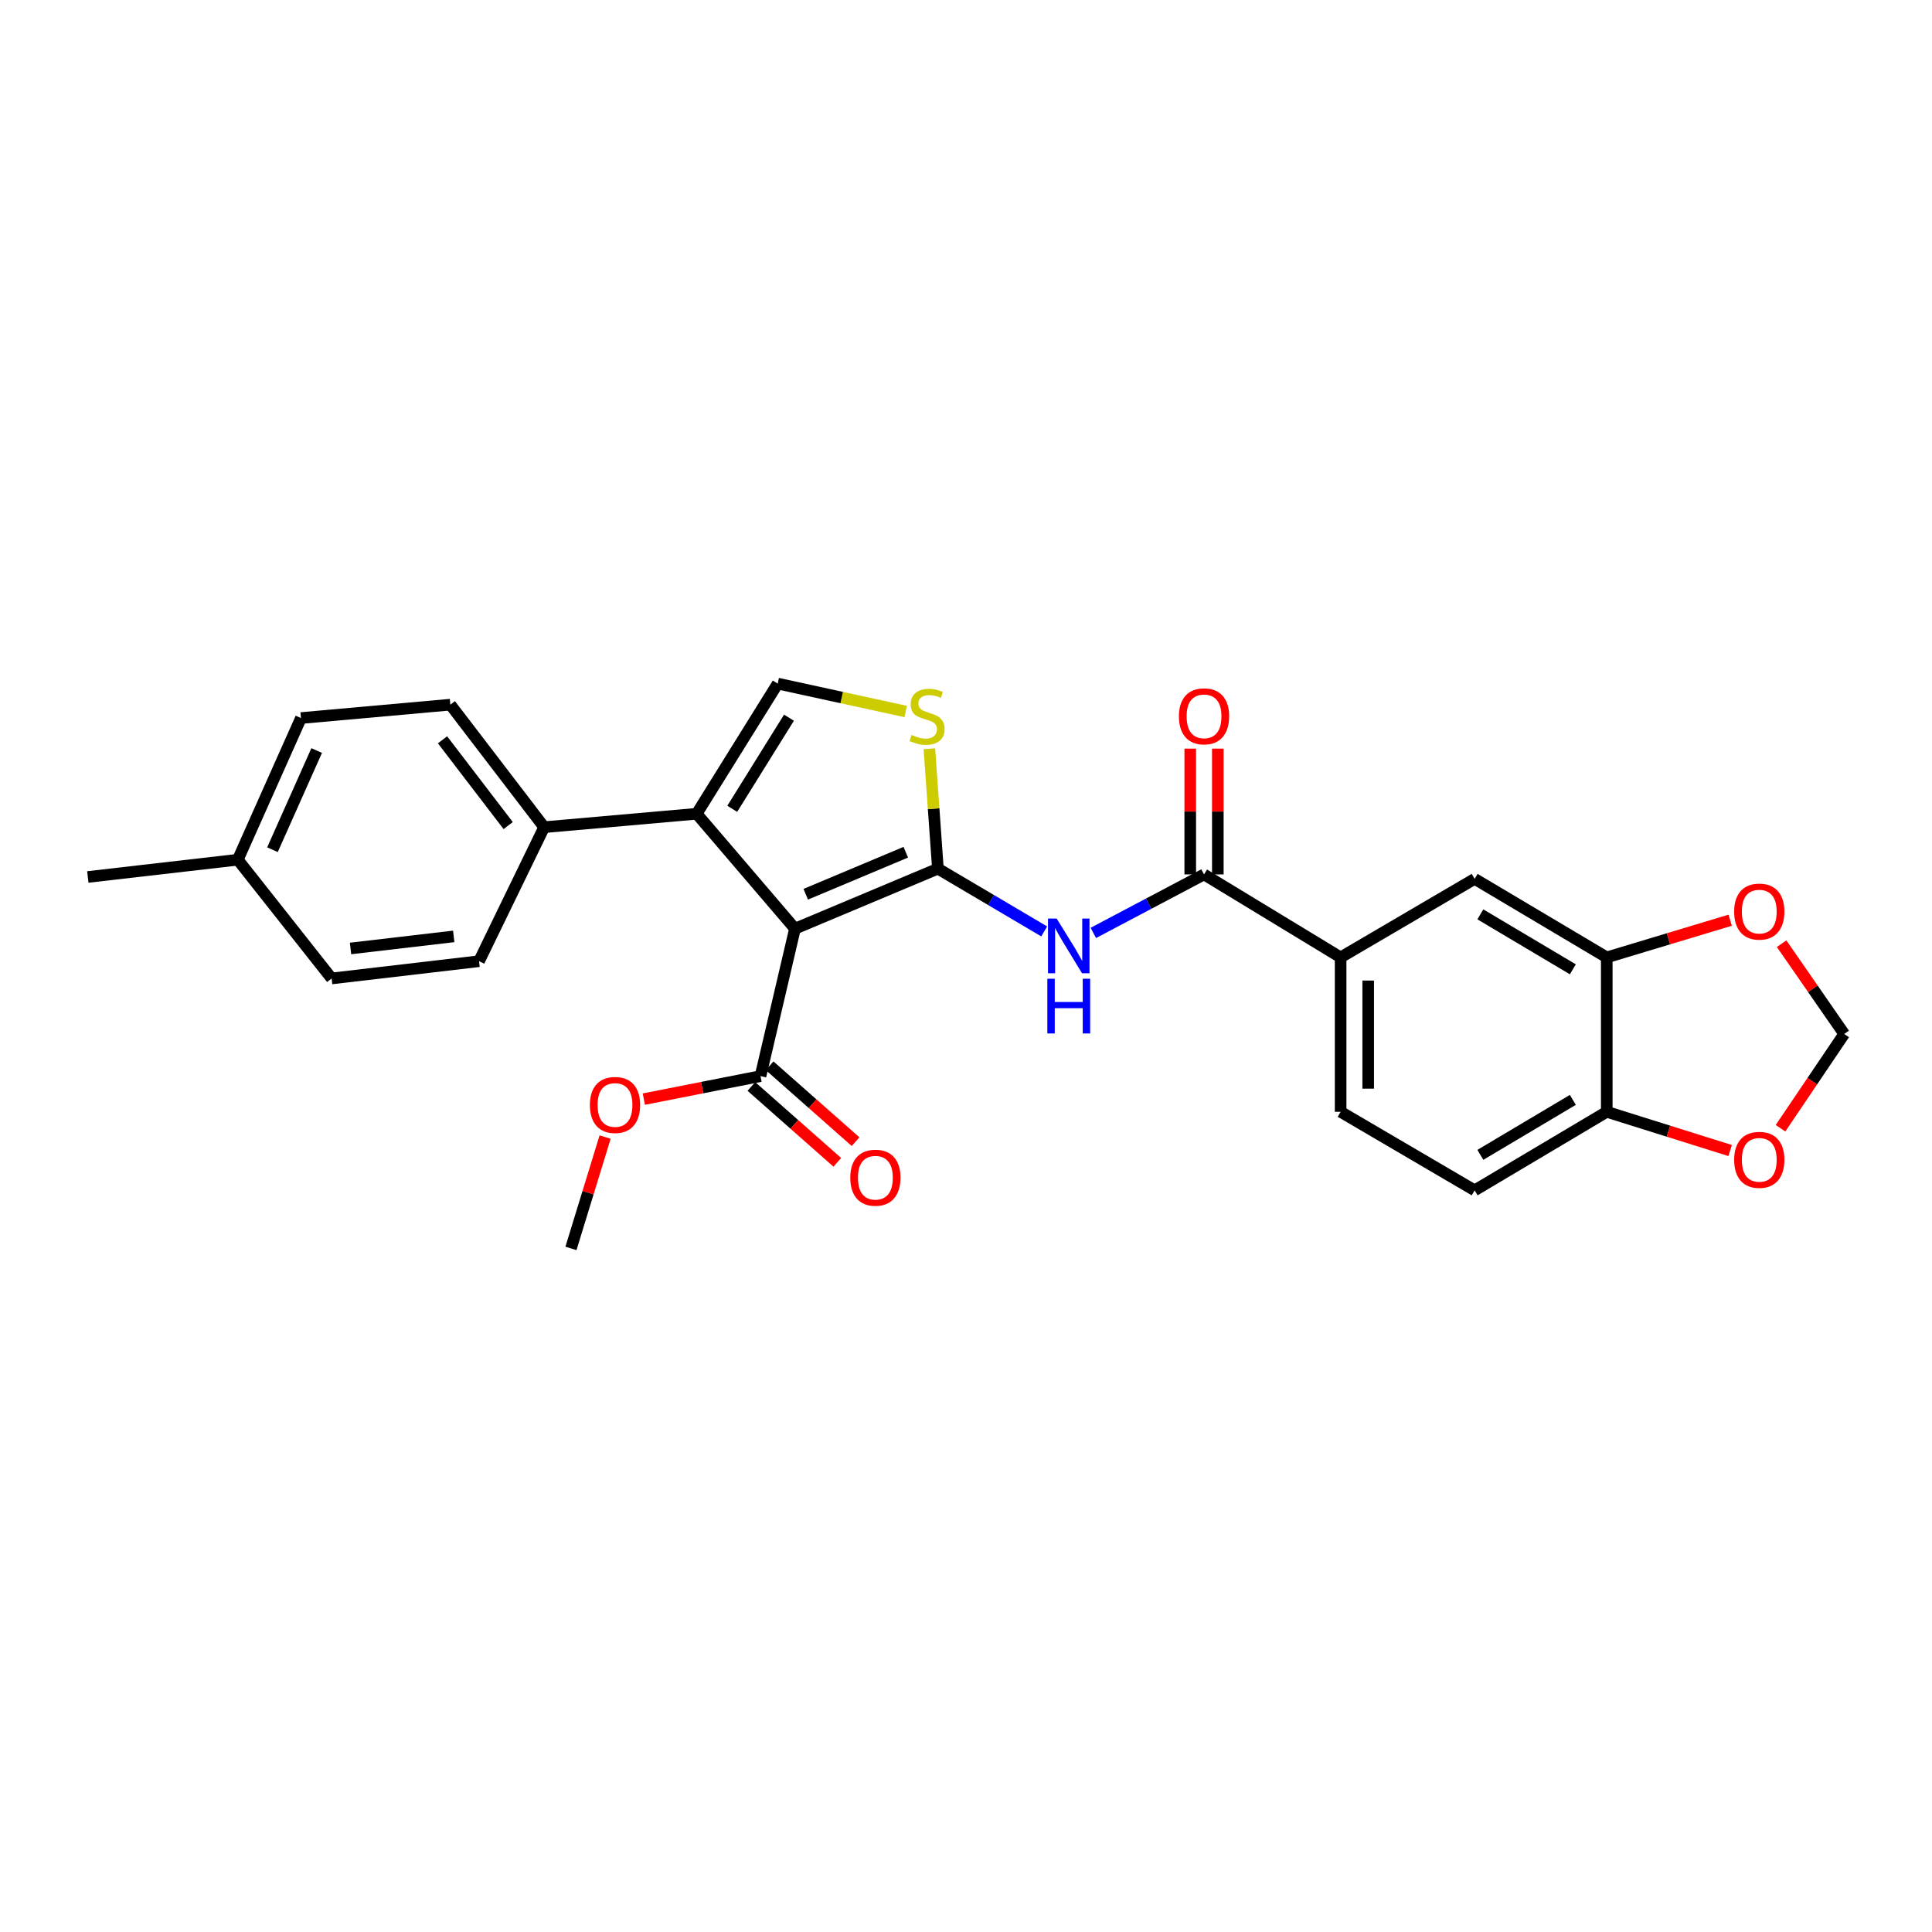 <?xml version='1.0' encoding='iso-8859-1'?>
<svg version='1.1' baseProfile='full'
              xmlns='http://www.w3.org/2000/svg'
                      xmlns:rdkit='http://www.rdkit.org/xml'
                      xmlns:xlink='http://www.w3.org/1999/xlink'
                  xml:space='preserve'
width='1000px' height='1000px' viewBox='0 0 1000 1000'>
<!-- END OF HEADER -->
<rect style='opacity:1.0;fill:#FFFFFF;stroke:none' width='1000' height='1000' x='0' y='0'> </rect>
<path class='bond-0' d='M 485.453,449.617 L 411.48,480.686' style='fill:none;fill-rule:evenodd;stroke:#000000;stroke-width:6px;stroke-linecap:butt;stroke-linejoin:miter;stroke-opacity:1' />
<path class='bond-0' d='M 468.828,441.113 L 417.047,462.862' style='fill:none;fill-rule:evenodd;stroke:#000000;stroke-width:6px;stroke-linecap:butt;stroke-linejoin:miter;stroke-opacity:1' />
<path class='bond-2' d='M 485.453,449.617 L 512.965,465.858' style='fill:none;fill-rule:evenodd;stroke:#000000;stroke-width:6px;stroke-linecap:butt;stroke-linejoin:miter;stroke-opacity:1' />
<path class='bond-2' d='M 512.965,465.858 L 540.477,482.1' style='fill:none;fill-rule:evenodd;stroke:#0000FF;stroke-width:6px;stroke-linecap:butt;stroke-linejoin:miter;stroke-opacity:1' />
<path class='bond-3' d='M 485.453,449.617 L 483.248,418.581' style='fill:none;fill-rule:evenodd;stroke:#000000;stroke-width:6px;stroke-linecap:butt;stroke-linejoin:miter;stroke-opacity:1' />
<path class='bond-3' d='M 483.248,418.581 L 481.043,387.544' style='fill:none;fill-rule:evenodd;stroke:#CCCC00;stroke-width:6px;stroke-linecap:butt;stroke-linejoin:miter;stroke-opacity:1' />
<path class='bond-1' d='M 411.48,480.686 L 360.597,421.205' style='fill:none;fill-rule:evenodd;stroke:#000000;stroke-width:6px;stroke-linecap:butt;stroke-linejoin:miter;stroke-opacity:1' />
<path class='bond-6' d='M 411.48,480.686 L 393.633,556.991' style='fill:none;fill-rule:evenodd;stroke:#000000;stroke-width:6px;stroke-linecap:butt;stroke-linejoin:miter;stroke-opacity:1' />
<path class='bond-10' d='M 360.597,421.205 L 281.651,428.153' style='fill:none;fill-rule:evenodd;stroke:#000000;stroke-width:6px;stroke-linecap:butt;stroke-linejoin:miter;stroke-opacity:1' />
<path class='bond-27' d='M 360.597,421.205 L 402.541,353.823' style='fill:none;fill-rule:evenodd;stroke:#000000;stroke-width:6px;stroke-linecap:butt;stroke-linejoin:miter;stroke-opacity:1' />
<path class='bond-27' d='M 379.009,418.642 L 408.37,371.475' style='fill:none;fill-rule:evenodd;stroke:#000000;stroke-width:6px;stroke-linecap:butt;stroke-linejoin:miter;stroke-opacity:1' />
<path class='bond-5' d='M 565.903,482.88 L 594.555,467.739' style='fill:none;fill-rule:evenodd;stroke:#0000FF;stroke-width:6px;stroke-linecap:butt;stroke-linejoin:miter;stroke-opacity:1' />
<path class='bond-5' d='M 594.555,467.739 L 623.206,452.599' style='fill:none;fill-rule:evenodd;stroke:#000000;stroke-width:6px;stroke-linecap:butt;stroke-linejoin:miter;stroke-opacity:1' />
<path class='bond-4' d='M 468.787,368.274 L 435.664,361.049' style='fill:none;fill-rule:evenodd;stroke:#CCCC00;stroke-width:6px;stroke-linecap:butt;stroke-linejoin:miter;stroke-opacity:1' />
<path class='bond-4' d='M 435.664,361.049 L 402.541,353.823' style='fill:none;fill-rule:evenodd;stroke:#000000;stroke-width:6px;stroke-linecap:butt;stroke-linejoin:miter;stroke-opacity:1' />
<path class='bond-7' d='M 623.206,452.599 L 693.903,495.542' style='fill:none;fill-rule:evenodd;stroke:#000000;stroke-width:6px;stroke-linecap:butt;stroke-linejoin:miter;stroke-opacity:1' />
<path class='bond-15' d='M 630.345,452.599 L 630.345,420.047' style='fill:none;fill-rule:evenodd;stroke:#000000;stroke-width:6px;stroke-linecap:butt;stroke-linejoin:miter;stroke-opacity:1' />
<path class='bond-15' d='M 630.345,420.047 L 630.345,387.494' style='fill:none;fill-rule:evenodd;stroke:#FF0000;stroke-width:6px;stroke-linecap:butt;stroke-linejoin:miter;stroke-opacity:1' />
<path class='bond-15' d='M 616.067,452.599 L 616.067,420.047' style='fill:none;fill-rule:evenodd;stroke:#000000;stroke-width:6px;stroke-linecap:butt;stroke-linejoin:miter;stroke-opacity:1' />
<path class='bond-15' d='M 616.067,420.047 L 616.067,387.494' style='fill:none;fill-rule:evenodd;stroke:#FF0000;stroke-width:6px;stroke-linecap:butt;stroke-linejoin:miter;stroke-opacity:1' />
<path class='bond-16' d='M 388.908,562.342 L 411.149,581.981' style='fill:none;fill-rule:evenodd;stroke:#000000;stroke-width:6px;stroke-linecap:butt;stroke-linejoin:miter;stroke-opacity:1' />
<path class='bond-16' d='M 411.149,581.981 L 433.39,601.62' style='fill:none;fill-rule:evenodd;stroke:#FF0000;stroke-width:6px;stroke-linecap:butt;stroke-linejoin:miter;stroke-opacity:1' />
<path class='bond-16' d='M 398.358,551.64 L 420.599,571.279' style='fill:none;fill-rule:evenodd;stroke:#000000;stroke-width:6px;stroke-linecap:butt;stroke-linejoin:miter;stroke-opacity:1' />
<path class='bond-16' d='M 420.599,571.279 L 442.841,590.918' style='fill:none;fill-rule:evenodd;stroke:#FF0000;stroke-width:6px;stroke-linecap:butt;stroke-linejoin:miter;stroke-opacity:1' />
<path class='bond-21' d='M 393.633,556.991 L 363.44,562.947' style='fill:none;fill-rule:evenodd;stroke:#000000;stroke-width:6px;stroke-linecap:butt;stroke-linejoin:miter;stroke-opacity:1' />
<path class='bond-21' d='M 363.44,562.947 L 333.247,568.904' style='fill:none;fill-rule:evenodd;stroke:#FF0000;stroke-width:6px;stroke-linecap:butt;stroke-linejoin:miter;stroke-opacity:1' />
<path class='bond-9' d='M 693.903,495.542 L 763.268,454.899' style='fill:none;fill-rule:evenodd;stroke:#000000;stroke-width:6px;stroke-linecap:butt;stroke-linejoin:miter;stroke-opacity:1' />
<path class='bond-17' d='M 693.903,495.542 L 693.903,575.472' style='fill:none;fill-rule:evenodd;stroke:#000000;stroke-width:6px;stroke-linecap:butt;stroke-linejoin:miter;stroke-opacity:1' />
<path class='bond-17' d='M 708.181,507.532 L 708.181,563.483' style='fill:none;fill-rule:evenodd;stroke:#000000;stroke-width:6px;stroke-linecap:butt;stroke-linejoin:miter;stroke-opacity:1' />
<path class='bond-8' d='M 831.657,495.542 L 763.268,454.899' style='fill:none;fill-rule:evenodd;stroke:#000000;stroke-width:6px;stroke-linecap:butt;stroke-linejoin:miter;stroke-opacity:1' />
<path class='bond-8' d='M 814.104,501.719 L 766.232,473.269' style='fill:none;fill-rule:evenodd;stroke:#000000;stroke-width:6px;stroke-linecap:butt;stroke-linejoin:miter;stroke-opacity:1' />
<path class='bond-12' d='M 831.657,495.542 L 863.595,485.921' style='fill:none;fill-rule:evenodd;stroke:#000000;stroke-width:6px;stroke-linecap:butt;stroke-linejoin:miter;stroke-opacity:1' />
<path class='bond-12' d='M 863.595,485.921 L 895.534,476.3' style='fill:none;fill-rule:evenodd;stroke:#FF0000;stroke-width:6px;stroke-linecap:butt;stroke-linejoin:miter;stroke-opacity:1' />
<path class='bond-28' d='M 831.657,495.542 L 831.657,575.472' style='fill:none;fill-rule:evenodd;stroke:#000000;stroke-width:6px;stroke-linecap:butt;stroke-linejoin:miter;stroke-opacity:1' />
<path class='bond-19' d='M 281.651,428.153 L 233.1,364.729' style='fill:none;fill-rule:evenodd;stroke:#000000;stroke-width:6px;stroke-linecap:butt;stroke-linejoin:miter;stroke-opacity:1' />
<path class='bond-19' d='M 263.031,427.318 L 229.045,382.921' style='fill:none;fill-rule:evenodd;stroke:#000000;stroke-width:6px;stroke-linecap:butt;stroke-linejoin:miter;stroke-opacity:1' />
<path class='bond-20' d='M 281.651,428.153 L 247.956,497.517' style='fill:none;fill-rule:evenodd;stroke:#000000;stroke-width:6px;stroke-linecap:butt;stroke-linejoin:miter;stroke-opacity:1' />
<path class='bond-11' d='M 831.657,575.472 L 763.268,616.123' style='fill:none;fill-rule:evenodd;stroke:#000000;stroke-width:6px;stroke-linecap:butt;stroke-linejoin:miter;stroke-opacity:1' />
<path class='bond-11' d='M 814.103,569.297 L 766.231,597.752' style='fill:none;fill-rule:evenodd;stroke:#000000;stroke-width:6px;stroke-linecap:butt;stroke-linejoin:miter;stroke-opacity:1' />
<path class='bond-13' d='M 831.657,575.472 L 863.591,585.497' style='fill:none;fill-rule:evenodd;stroke:#000000;stroke-width:6px;stroke-linecap:butt;stroke-linejoin:miter;stroke-opacity:1' />
<path class='bond-13' d='M 863.591,585.497 L 895.526,595.521' style='fill:none;fill-rule:evenodd;stroke:#FF0000;stroke-width:6px;stroke-linecap:butt;stroke-linejoin:miter;stroke-opacity:1' />
<path class='bond-14' d='M 922.16,488.452 L 938.353,511.819' style='fill:none;fill-rule:evenodd;stroke:#FF0000;stroke-width:6px;stroke-linecap:butt;stroke-linejoin:miter;stroke-opacity:1' />
<path class='bond-14' d='M 938.353,511.819 L 954.545,535.186' style='fill:none;fill-rule:evenodd;stroke:#000000;stroke-width:6px;stroke-linecap:butt;stroke-linejoin:miter;stroke-opacity:1' />
<path class='bond-30' d='M 921.594,583.968 L 938.07,559.577' style='fill:none;fill-rule:evenodd;stroke:#FF0000;stroke-width:6px;stroke-linecap:butt;stroke-linejoin:miter;stroke-opacity:1' />
<path class='bond-30' d='M 938.07,559.577 L 954.545,535.186' style='fill:none;fill-rule:evenodd;stroke:#000000;stroke-width:6px;stroke-linecap:butt;stroke-linejoin:miter;stroke-opacity:1' />
<path class='bond-18' d='M 693.903,575.472 L 763.268,616.123' style='fill:none;fill-rule:evenodd;stroke:#000000;stroke-width:6px;stroke-linecap:butt;stroke-linejoin:miter;stroke-opacity:1' />
<path class='bond-22' d='M 233.1,364.729 L 155.779,371.662' style='fill:none;fill-rule:evenodd;stroke:#000000;stroke-width:6px;stroke-linecap:butt;stroke-linejoin:miter;stroke-opacity:1' />
<path class='bond-23' d='M 247.956,497.517 L 171.651,506.449' style='fill:none;fill-rule:evenodd;stroke:#000000;stroke-width:6px;stroke-linecap:butt;stroke-linejoin:miter;stroke-opacity:1' />
<path class='bond-23' d='M 234.85,484.676 L 181.437,490.928' style='fill:none;fill-rule:evenodd;stroke:#000000;stroke-width:6px;stroke-linecap:butt;stroke-linejoin:miter;stroke-opacity:1' />
<path class='bond-26' d='M 313.203,588.551 L 304.363,617.364' style='fill:none;fill-rule:evenodd;stroke:#FF0000;stroke-width:6px;stroke-linecap:butt;stroke-linejoin:miter;stroke-opacity:1' />
<path class='bond-26' d='M 304.363,617.364 L 295.524,646.177' style='fill:none;fill-rule:evenodd;stroke:#000000;stroke-width:6px;stroke-linecap:butt;stroke-linejoin:miter;stroke-opacity:1' />
<path class='bond-29' d='M 155.779,371.662 L 123.084,444.984' style='fill:none;fill-rule:evenodd;stroke:#000000;stroke-width:6px;stroke-linecap:butt;stroke-linejoin:miter;stroke-opacity:1' />
<path class='bond-29' d='M 163.915,388.475 L 141.028,439.801' style='fill:none;fill-rule:evenodd;stroke:#000000;stroke-width:6px;stroke-linecap:butt;stroke-linejoin:miter;stroke-opacity:1' />
<path class='bond-24' d='M 171.651,506.449 L 123.084,444.984' style='fill:none;fill-rule:evenodd;stroke:#000000;stroke-width:6px;stroke-linecap:butt;stroke-linejoin:miter;stroke-opacity:1' />
<path class='bond-25' d='M 123.084,444.984 L 45.455,453.924' style='fill:none;fill-rule:evenodd;stroke:#000000;stroke-width:6px;stroke-linecap:butt;stroke-linejoin:miter;stroke-opacity:1' />
<path  class='atom-3' d='M 546.923 475.441
L 556.203 490.441
Q 557.123 491.921, 558.603 494.601
Q 560.083 497.281, 560.163 497.441
L 560.163 475.441
L 563.923 475.441
L 563.923 503.761
L 560.043 503.761
L 550.083 487.361
Q 548.923 485.441, 547.683 483.241
Q 546.483 481.041, 546.123 480.361
L 546.123 503.761
L 542.443 503.761
L 542.443 475.441
L 546.923 475.441
' fill='#0000FF'/>
<path  class='atom-3' d='M 542.103 506.593
L 545.943 506.593
L 545.943 518.633
L 560.423 518.633
L 560.423 506.593
L 564.263 506.593
L 564.263 534.913
L 560.423 534.913
L 560.423 521.833
L 545.943 521.833
L 545.943 534.913
L 542.103 534.913
L 542.103 506.593
' fill='#0000FF'/>
<path  class='atom-4' d='M 471.845 380.406
Q 472.165 380.526, 473.485 381.086
Q 474.805 381.646, 476.245 382.006
Q 477.725 382.326, 479.165 382.326
Q 481.845 382.326, 483.405 381.046
Q 484.965 379.726, 484.965 377.446
Q 484.965 375.886, 484.165 374.926
Q 483.405 373.966, 482.205 373.446
Q 481.005 372.926, 479.005 372.326
Q 476.485 371.566, 474.965 370.846
Q 473.485 370.126, 472.405 368.606
Q 471.365 367.086, 471.365 364.526
Q 471.365 360.966, 473.765 358.766
Q 476.205 356.566, 481.005 356.566
Q 484.285 356.566, 488.005 358.126
L 487.085 361.206
Q 483.685 359.806, 481.125 359.806
Q 478.365 359.806, 476.845 360.966
Q 475.325 362.086, 475.365 364.046
Q 475.365 365.566, 476.125 366.486
Q 476.925 367.406, 478.045 367.926
Q 479.205 368.446, 481.125 369.046
Q 483.685 369.846, 485.205 370.646
Q 486.725 371.446, 487.805 373.086
Q 488.925 374.686, 488.925 377.446
Q 488.925 381.366, 486.285 383.486
Q 483.685 385.566, 479.325 385.566
Q 476.805 385.566, 474.885 385.006
Q 473.005 384.486, 470.765 383.566
L 471.845 380.406
' fill='#CCCC00'/>
<path  class='atom-13' d='M 897.595 471.842
Q 897.595 465.042, 900.955 461.242
Q 904.315 457.442, 910.595 457.442
Q 916.875 457.442, 920.235 461.242
Q 923.595 465.042, 923.595 471.842
Q 923.595 478.722, 920.195 482.642
Q 916.795 486.522, 910.595 486.522
Q 904.355 486.522, 900.955 482.642
Q 897.595 478.762, 897.595 471.842
M 910.595 483.322
Q 914.915 483.322, 917.235 480.442
Q 919.595 477.522, 919.595 471.842
Q 919.595 466.282, 917.235 463.482
Q 914.915 460.642, 910.595 460.642
Q 906.275 460.642, 903.915 463.442
Q 901.595 466.242, 901.595 471.842
Q 901.595 477.562, 903.915 480.442
Q 906.275 483.322, 910.595 483.322
' fill='#FF0000'/>
<path  class='atom-14' d='M 897.595 600.331
Q 897.595 593.531, 900.955 589.731
Q 904.315 585.931, 910.595 585.931
Q 916.875 585.931, 920.235 589.731
Q 923.595 593.531, 923.595 600.331
Q 923.595 607.211, 920.195 611.131
Q 916.795 615.011, 910.595 615.011
Q 904.355 615.011, 900.955 611.131
Q 897.595 607.251, 897.595 600.331
M 910.595 611.811
Q 914.915 611.811, 917.235 608.931
Q 919.595 606.011, 919.595 600.331
Q 919.595 594.771, 917.235 591.971
Q 914.915 589.131, 910.595 589.131
Q 906.275 589.131, 903.915 591.931
Q 901.595 594.731, 901.595 600.331
Q 901.595 606.051, 903.915 608.931
Q 906.275 611.811, 910.595 611.811
' fill='#FF0000'/>
<path  class='atom-16' d='M 610.206 370.766
Q 610.206 363.966, 613.566 360.166
Q 616.926 356.366, 623.206 356.366
Q 629.486 356.366, 632.846 360.166
Q 636.206 363.966, 636.206 370.766
Q 636.206 377.646, 632.806 381.566
Q 629.406 385.446, 623.206 385.446
Q 616.966 385.446, 613.566 381.566
Q 610.206 377.686, 610.206 370.766
M 623.206 382.246
Q 627.526 382.246, 629.846 379.366
Q 632.206 376.446, 632.206 370.766
Q 632.206 365.206, 629.846 362.406
Q 627.526 359.566, 623.206 359.566
Q 618.886 359.566, 616.526 362.366
Q 614.206 365.166, 614.206 370.766
Q 614.206 376.486, 616.526 379.366
Q 618.886 382.246, 623.206 382.246
' fill='#FF0000'/>
<path  class='atom-17' d='M 440.099 609.58
Q 440.099 602.78, 443.459 598.98
Q 446.819 595.18, 453.099 595.18
Q 459.379 595.18, 462.739 598.98
Q 466.099 602.78, 466.099 609.58
Q 466.099 616.46, 462.699 620.38
Q 459.299 624.26, 453.099 624.26
Q 446.859 624.26, 443.459 620.38
Q 440.099 616.5, 440.099 609.58
M 453.099 621.06
Q 457.419 621.06, 459.739 618.18
Q 462.099 615.26, 462.099 609.58
Q 462.099 604.02, 459.739 601.22
Q 457.419 598.38, 453.099 598.38
Q 448.779 598.38, 446.419 601.18
Q 444.099 603.98, 444.099 609.58
Q 444.099 615.3, 446.419 618.18
Q 448.779 621.06, 453.099 621.06
' fill='#FF0000'/>
<path  class='atom-22' d='M 305.328 571.927
Q 305.328 565.127, 308.688 561.327
Q 312.048 557.527, 318.328 557.527
Q 324.608 557.527, 327.968 561.327
Q 331.328 565.127, 331.328 571.927
Q 331.328 578.807, 327.928 582.727
Q 324.528 586.607, 318.328 586.607
Q 312.088 586.607, 308.688 582.727
Q 305.328 578.847, 305.328 571.927
M 318.328 583.407
Q 322.648 583.407, 324.968 580.527
Q 327.328 577.607, 327.328 571.927
Q 327.328 566.367, 324.968 563.567
Q 322.648 560.727, 318.328 560.727
Q 314.008 560.727, 311.648 563.527
Q 309.328 566.327, 309.328 571.927
Q 309.328 577.647, 311.648 580.527
Q 314.008 583.407, 318.328 583.407
' fill='#FF0000'/>
</svg>
